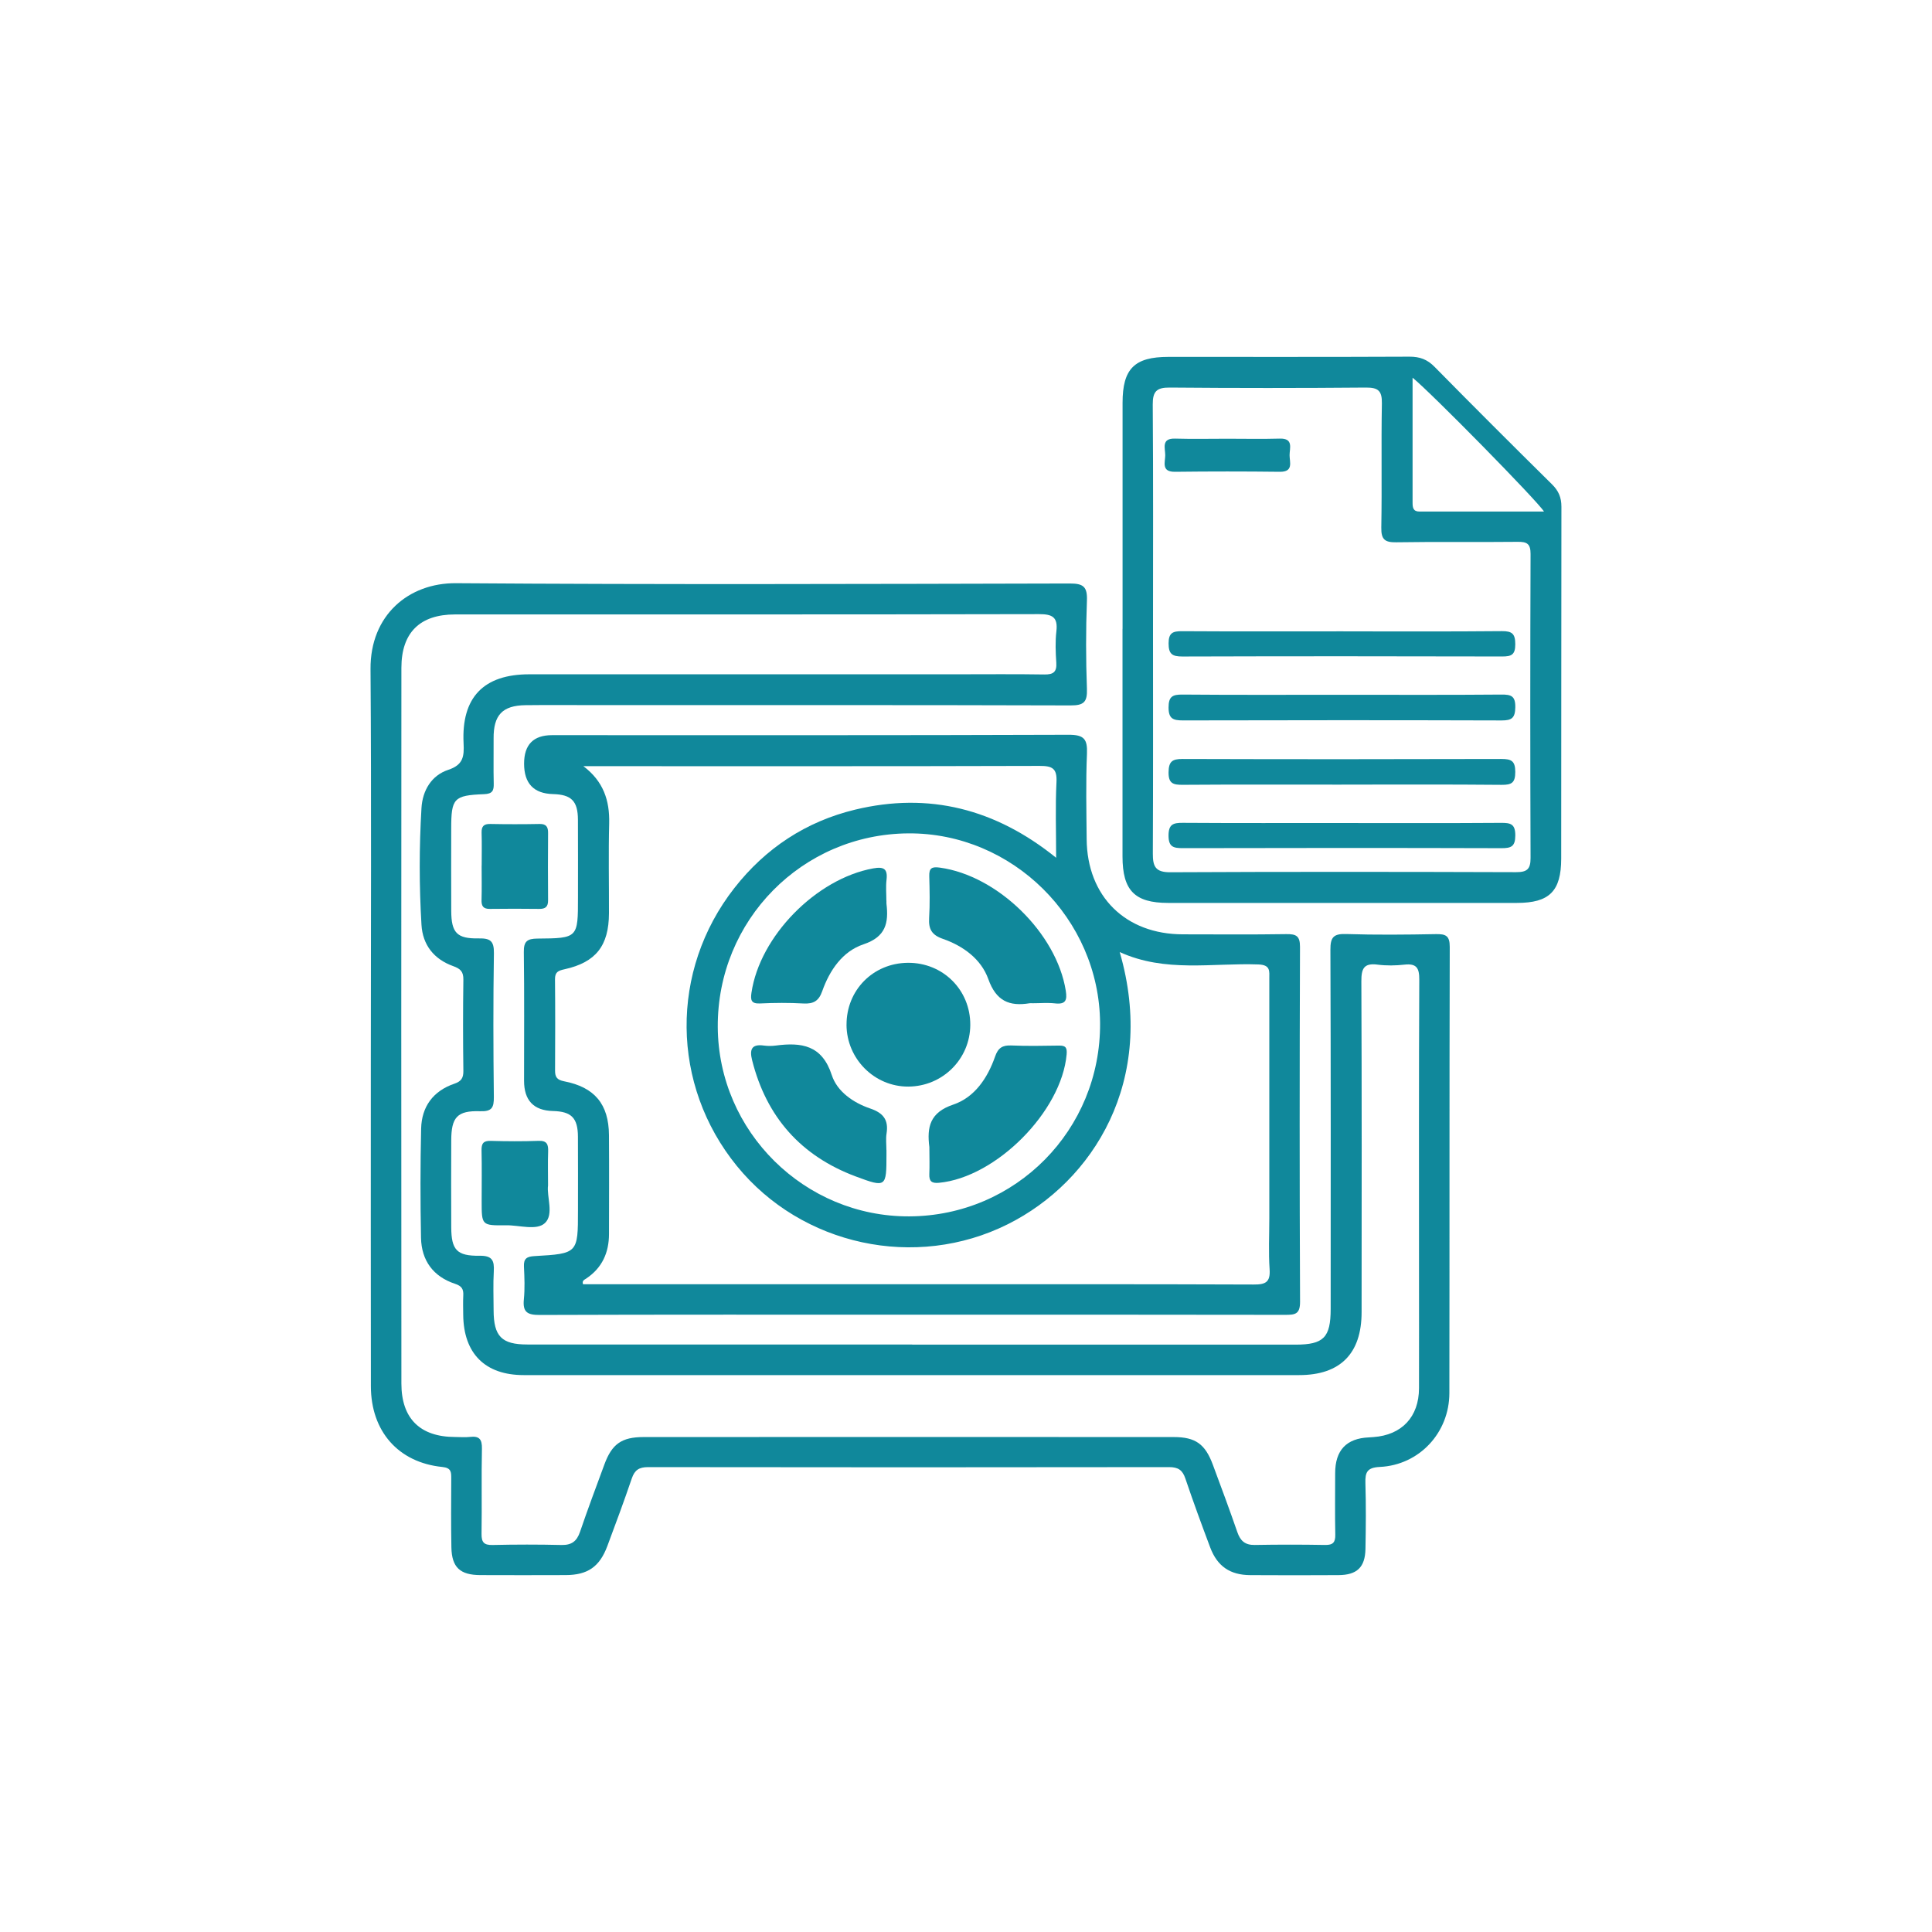 <svg width="130" height="130" viewBox="0 0 130 130" fill="none" xmlns="http://www.w3.org/2000/svg">
<g clip-path="url(#clip0_120_50)">
<path d="M61.379 90.478C69.975 90.478 78.572 90.478 87.17 90.478C89.062 90.478 89.536 90.002 89.538 88.084C89.54 80.023 89.552 71.965 89.52 63.905C89.516 63.066 89.731 62.823 90.576 62.849C92.589 62.913 94.606 62.893 96.619 62.855C97.278 62.843 97.552 62.958 97.55 63.713C97.523 73.72 97.542 83.727 97.525 93.734C97.522 96.41 95.496 98.582 92.843 98.707C91.996 98.748 91.853 99.06 91.875 99.791C91.92 101.269 91.907 102.746 91.879 104.223C91.855 105.46 91.309 105.978 90.064 105.986C88.083 105.998 86.102 105.998 84.119 105.986C82.767 105.978 81.909 105.391 81.431 104.122C80.853 102.584 80.286 101.041 79.76 99.485C79.569 98.917 79.275 98.719 78.668 98.719C66.983 98.736 55.295 98.736 43.61 98.719C43.005 98.719 42.705 98.913 42.512 99.481C41.994 101.005 41.434 102.512 40.871 104.019C40.349 105.424 39.547 105.98 38.06 105.984C36.146 105.99 34.232 105.992 32.317 105.984C30.955 105.978 30.401 105.464 30.373 104.124C30.343 102.58 30.357 101.035 30.363 99.489C30.363 99.062 30.373 98.772 29.762 98.709C26.802 98.411 24.96 96.309 24.956 93.279C24.946 86.024 24.952 78.772 24.952 71.518C24.952 62.686 24.996 53.854 24.932 45.021C24.906 41.392 27.497 39.218 30.683 39.242C44.45 39.341 58.219 39.294 71.988 39.262C72.907 39.26 73.171 39.49 73.137 40.411C73.062 42.39 73.064 44.375 73.137 46.353C73.169 47.242 72.925 47.47 72.035 47.466C61.389 47.434 50.745 47.446 40.099 47.446C38.522 47.446 36.942 47.431 35.364 47.45C33.804 47.468 33.2 48.119 33.214 49.694C33.222 50.702 33.196 51.708 33.222 52.715C33.236 53.203 33.135 53.416 32.571 53.438C30.528 53.517 30.361 53.718 30.361 55.756C30.361 57.604 30.352 59.45 30.363 61.297C30.371 62.766 30.741 63.171 32.218 63.143C32.988 63.129 33.246 63.316 33.234 64.136C33.184 67.359 33.192 70.585 33.23 73.807C33.238 74.526 33.101 74.798 32.309 74.772C30.766 74.722 30.367 75.173 30.363 76.741C30.357 78.689 30.352 80.636 30.363 82.585C30.371 84.098 30.733 84.519 32.273 84.497C33.133 84.485 33.266 84.829 33.226 85.553C33.176 86.423 33.212 87.298 33.214 88.171C33.22 89.924 33.756 90.468 35.485 90.468C44.116 90.468 52.746 90.468 61.377 90.468L61.379 90.478ZM61.429 92.527C52.698 92.527 43.968 92.529 35.237 92.527C32.642 92.527 31.195 91.076 31.169 88.477C31.165 88.04 31.151 87.602 31.173 87.167C31.195 86.746 31.074 86.534 30.621 86.385C29.154 85.903 28.36 84.819 28.329 83.292C28.281 80.844 28.281 78.391 28.337 75.943C28.372 74.462 29.148 73.406 30.574 72.92C31.032 72.765 31.185 72.54 31.179 72.058C31.152 70.01 31.151 67.961 31.179 65.914C31.187 65.376 30.977 65.182 30.49 65.007C29.208 64.546 28.44 63.593 28.36 62.224C28.204 59.611 28.204 56.989 28.36 54.376C28.43 53.187 29.031 52.175 30.163 51.8C31.179 51.464 31.237 50.887 31.193 50.011C31.04 46.922 32.543 45.372 35.616 45.372C45.186 45.372 54.757 45.372 64.327 45.372C66.308 45.372 68.291 45.352 70.269 45.384C70.874 45.394 71.118 45.219 71.076 44.59C71.029 43.889 71.001 43.174 71.082 42.476C71.192 41.521 70.809 41.322 69.909 41.324C56.813 41.352 43.717 41.342 30.621 41.344C28.263 41.344 27.009 42.557 27.009 44.941C26.997 60.993 26.999 77.043 27.009 93.095C27.009 95.463 28.279 96.688 30.625 96.692C30.961 96.692 31.3 96.725 31.632 96.686C32.247 96.616 32.44 96.841 32.428 97.47C32.388 99.382 32.432 101.299 32.402 103.211C32.394 103.779 32.567 103.971 33.141 103.959C34.685 103.924 36.231 103.922 37.774 103.959C38.455 103.975 38.81 103.715 39.028 103.076C39.545 101.555 40.112 100.049 40.668 98.54C41.176 97.164 41.822 96.696 43.314 96.696C55.201 96.69 67.088 96.69 78.975 96.696C80.448 96.696 81.094 97.17 81.61 98.558C82.171 100.066 82.733 101.575 83.259 103.096C83.462 103.687 83.783 103.967 84.43 103.957C86.007 103.929 87.587 103.929 89.163 103.957C89.697 103.967 89.86 103.779 89.848 103.259C89.82 101.883 89.84 100.507 89.84 99.129C89.84 97.586 90.596 96.783 92.109 96.719C92.21 96.715 92.311 96.704 92.411 96.698C94.323 96.563 95.476 95.34 95.482 93.416C95.488 90.796 95.482 88.177 95.482 85.559C95.482 79.01 95.468 72.463 95.5 65.914C95.504 65.134 95.317 64.82 94.505 64.908C93.908 64.975 93.29 64.985 92.695 64.908C91.764 64.787 91.599 65.182 91.603 66.033C91.635 73.454 91.625 80.876 91.619 88.296C91.619 91.082 90.18 92.527 87.42 92.527C78.757 92.529 70.092 92.527 61.429 92.527Z" fill="#10889B"/>
<path d="M61.387 88.463C53.026 88.463 44.668 88.451 36.307 88.481C35.485 88.483 35.163 88.289 35.249 87.435C35.322 86.704 35.291 85.958 35.255 85.22C35.229 84.684 35.453 84.551 35.956 84.521C38.891 84.352 38.891 84.34 38.891 81.416C38.891 79.772 38.898 78.125 38.888 76.481C38.88 75.222 38.449 74.79 37.208 74.758C35.911 74.726 35.263 74.047 35.263 72.721C35.263 69.833 35.285 66.946 35.247 64.06C35.237 63.345 35.469 63.161 36.16 63.155C38.891 63.135 38.891 63.113 38.891 60.392C38.891 58.647 38.897 56.9 38.888 55.155C38.882 53.9 38.449 53.465 37.21 53.432C35.913 53.399 35.265 52.716 35.265 51.383C35.265 50.105 35.893 49.467 37.149 49.467C48.732 49.467 60.315 49.483 71.898 49.441C72.948 49.437 73.181 49.735 73.139 50.722C73.058 52.632 73.103 54.549 73.119 56.463C73.149 60.322 75.734 62.869 79.603 62.869C81.921 62.869 84.236 62.893 86.553 62.855C87.224 62.845 87.478 62.98 87.474 63.723C87.446 71.681 87.442 79.637 87.478 87.594C87.482 88.451 87.118 88.473 86.467 88.473C78.106 88.457 69.748 88.463 61.387 88.463ZM39.255 51.554C40.599 52.572 41.029 53.852 40.99 55.409C40.938 57.422 40.982 59.437 40.976 61.452C40.968 63.635 40.099 64.753 37.988 65.219C37.556 65.313 37.341 65.408 37.345 65.892C37.365 67.939 37.359 69.988 37.349 72.036C37.347 72.473 37.48 72.664 37.956 72.757C40.019 73.156 40.96 74.301 40.976 76.378C40.992 78.595 40.98 80.809 40.978 83.026C40.978 84.283 40.519 85.311 39.451 86.026C39.324 86.113 39.144 86.171 39.233 86.415C46.715 86.415 54.203 86.415 61.689 86.415C69.244 86.415 76.798 86.403 84.353 86.433C85.159 86.438 85.489 86.278 85.429 85.402C85.35 84.265 85.409 83.121 85.409 81.978C85.409 76.606 85.409 71.234 85.409 65.862C85.409 65.354 85.504 64.927 84.681 64.896C81.578 64.781 78.412 65.463 75.343 64.062C77.852 72.703 73.558 79.506 67.813 82.375C61.609 85.476 53.951 83.82 49.583 78.458C45.141 73.005 45.059 65.317 49.415 59.752C51.511 57.074 54.231 55.278 57.536 54.48C62.515 53.279 67.003 54.436 71.065 57.717C71.065 55.903 71.007 54.263 71.088 52.63C71.134 51.706 70.814 51.534 69.957 51.536C60.019 51.566 50.08 51.554 40.142 51.554H39.253H39.255ZM61.187 81.847C68.351 81.813 74.068 76.022 74.022 68.846C73.975 61.823 68.127 56.032 61.127 56.076C53.973 56.12 48.257 61.926 48.297 69.104C48.335 76.147 54.137 81.881 61.187 81.847Z" fill="#10889B"/>
<path d="M75.535 42.317C75.535 37.245 75.535 32.175 75.535 27.103C75.535 24.81 76.333 24.014 78.622 24.014C84.028 24.014 89.437 24.024 94.843 24C95.533 23.998 96.038 24.183 96.526 24.681C99.142 27.337 101.779 29.971 104.431 32.59C104.873 33.026 105.064 33.475 105.064 34.094C105.05 41.987 105.06 49.878 105.05 57.771C105.048 59.971 104.252 60.755 102.074 60.755C94.249 60.759 86.424 60.759 78.598 60.755C76.349 60.755 75.533 59.915 75.531 57.632C75.531 52.528 75.531 47.421 75.531 42.317H75.535ZM77.584 42.331C77.584 47.367 77.596 52.405 77.572 57.44C77.568 58.297 77.747 58.698 78.739 58.692C86.495 58.654 94.251 58.661 102.007 58.686C102.747 58.688 102.99 58.492 102.988 57.728C102.962 50.913 102.962 44.096 102.988 37.279C102.99 36.592 102.753 36.451 102.124 36.459C99.404 36.489 96.683 36.445 93.965 36.489C93.195 36.502 92.931 36.316 92.945 35.504C92.994 32.717 92.933 29.93 92.984 27.143C92.998 26.299 92.74 26.072 91.907 26.078C87.508 26.116 83.11 26.116 78.713 26.078C77.83 26.07 77.56 26.334 77.566 27.22C77.604 32.256 77.584 37.294 77.584 42.329V42.331ZM95.049 25.415C95.049 28.326 95.049 31.073 95.049 33.819C95.049 34.146 95.081 34.422 95.516 34.422C98.287 34.418 101.058 34.42 103.891 34.42C103.464 33.717 96.26 26.388 95.049 25.415Z" fill="#10889B"/>
<path d="M32.412 58.24C32.412 57.503 32.428 56.765 32.406 56.028C32.394 55.597 32.557 55.435 32.99 55.443C34.096 55.464 35.203 55.464 36.309 55.443C36.758 55.435 36.883 55.643 36.879 56.052C36.869 57.559 36.865 59.069 36.879 60.576C36.883 61.017 36.698 61.164 36.281 61.158C35.175 61.146 34.068 61.142 32.962 61.158C32.515 61.164 32.388 60.967 32.402 60.55C32.424 59.78 32.408 59.008 32.408 58.236L32.412 58.24Z" fill="#10889B"/>
<path d="M36.877 79.76C36.775 80.519 37.288 81.712 36.67 82.294C36.112 82.822 34.945 82.433 34.046 82.446C32.41 82.466 32.41 82.452 32.41 80.826C32.41 79.687 32.428 78.546 32.402 77.408C32.392 76.94 32.527 76.753 33.02 76.767C34.093 76.797 35.165 76.805 36.237 76.765C36.811 76.743 36.9 77.013 36.883 77.489C36.857 78.192 36.877 78.895 36.877 79.76Z" fill="#10889B"/>
<path d="M56.962 68.957C56.952 66.627 58.745 64.81 61.077 64.785C63.442 64.761 65.302 66.607 65.288 68.969C65.276 71.262 63.422 73.104 61.115 73.114C58.842 73.124 56.97 71.252 56.96 68.957H56.962Z" fill="#10889B"/>
<path d="M62.535 77.291C62.535 77.257 62.538 77.225 62.535 77.19C62.362 75.838 62.566 74.855 64.144 74.325C65.58 73.841 66.455 72.535 66.957 71.093C67.156 70.516 67.448 70.321 68.047 70.347C69.117 70.393 70.189 70.371 71.261 70.355C71.704 70.349 71.811 70.49 71.771 70.95C71.432 74.788 67.023 79.228 63.18 79.588C62.689 79.635 62.511 79.484 62.532 79C62.556 78.432 62.538 77.861 62.535 77.291Z" fill="#10889B"/>
<path d="M69.486 67.506C69.419 67.506 69.351 67.496 69.284 67.506C67.914 67.731 67.029 67.357 66.505 65.89C66.02 64.529 64.809 63.649 63.436 63.171C62.685 62.909 62.475 62.508 62.519 61.771C62.576 60.836 62.554 59.895 62.528 58.958C62.511 58.402 62.705 58.307 63.245 58.381C67.126 58.913 71.102 62.798 71.714 66.665C71.817 67.308 71.704 67.594 70.991 67.516C70.495 67.461 69.987 67.506 69.486 67.506Z" fill="#10889B"/>
<path d="M59.648 77.38C59.648 77.48 59.648 77.581 59.648 77.682C59.648 79.882 59.632 79.927 57.582 79.161C53.897 77.785 51.571 75.165 50.608 71.338C50.429 70.627 50.564 70.236 51.398 70.353C51.66 70.389 51.938 70.387 52.2 70.353C53.927 70.127 55.313 70.315 55.97 72.344C56.329 73.45 57.419 74.204 58.556 74.589C59.446 74.891 59.797 75.363 59.654 76.273C59.597 76.634 59.644 77.009 59.644 77.378L59.648 77.38Z" fill="#10889B"/>
<path d="M59.648 60.608C59.648 60.675 59.642 60.743 59.648 60.81C59.801 62.097 59.612 63.038 58.1 63.542C56.69 64.014 55.823 65.287 55.325 66.696C55.092 67.357 54.735 67.558 54.064 67.522C53.093 67.468 52.115 67.474 51.144 67.52C50.546 67.548 50.491 67.294 50.564 66.802C51.118 63 54.922 59.125 58.755 58.432C59.462 58.305 59.741 58.454 59.652 59.202C59.597 59.665 59.642 60.141 59.642 60.61L59.648 60.608Z" fill="#10889B"/>
<path d="M90.346 46.75C93.904 46.75 97.465 46.767 101.024 46.736C101.679 46.73 101.973 46.829 101.961 47.589C101.949 48.304 101.733 48.479 101.042 48.477C93.89 48.455 86.737 48.457 79.585 48.475C78.928 48.475 78.63 48.354 78.63 47.605C78.63 46.865 78.898 46.73 79.567 46.736C83.16 46.767 86.753 46.75 90.346 46.75Z" fill="#10889B"/>
<path d="M90.265 52.796C86.707 52.796 83.146 52.782 79.587 52.808C78.946 52.812 78.62 52.729 78.63 51.959C78.64 51.238 78.882 51.067 79.565 51.069C86.717 51.091 93.87 51.089 101.022 51.069C101.685 51.069 101.959 51.192 101.959 51.937C101.959 52.667 101.727 52.816 101.042 52.81C97.449 52.776 93.856 52.794 90.263 52.794L90.265 52.796Z" fill="#10889B"/>
<path d="M90.392 42.484C93.947 42.484 97.499 42.502 101.054 42.468C101.755 42.462 101.961 42.65 101.959 43.359C101.959 44.056 101.701 44.175 101.082 44.173C93.906 44.155 86.733 44.153 79.557 44.175C78.87 44.177 78.63 44.004 78.632 43.286C78.634 42.585 78.914 42.468 79.529 42.472C83.15 42.495 86.771 42.482 90.392 42.482V42.484Z" fill="#10889B"/>
<path d="M90.35 55.381C93.904 55.381 97.457 55.395 101.012 55.369C101.654 55.365 101.963 55.45 101.961 56.215C101.959 56.967 101.677 57.074 101.022 57.072C93.88 57.051 86.739 57.053 79.597 57.07C78.965 57.07 78.628 56.999 78.628 56.223C78.628 55.464 78.94 55.363 79.587 55.367C83.174 55.391 86.763 55.379 90.35 55.379V55.381Z" fill="#10889B"/>
<path d="M82.588 29.521C83.763 29.521 84.937 29.547 86.112 29.513C87.057 29.485 86.771 30.164 86.773 30.63C86.773 31.097 87.055 31.758 86.112 31.746C83.763 31.718 81.413 31.718 79.065 31.746C78.12 31.758 78.406 31.095 78.406 30.628C78.406 30.16 78.124 29.485 79.067 29.513C80.24 29.547 81.417 29.521 82.592 29.521H82.588Z" fill="#10889B"/>
</g>
<defs>
<clipPath id="clip0_120_50">
<rect width="80.132" height="82" fill="white" transform="translate(24.934 24)"/>
</clipPath>
</defs>
</svg>
